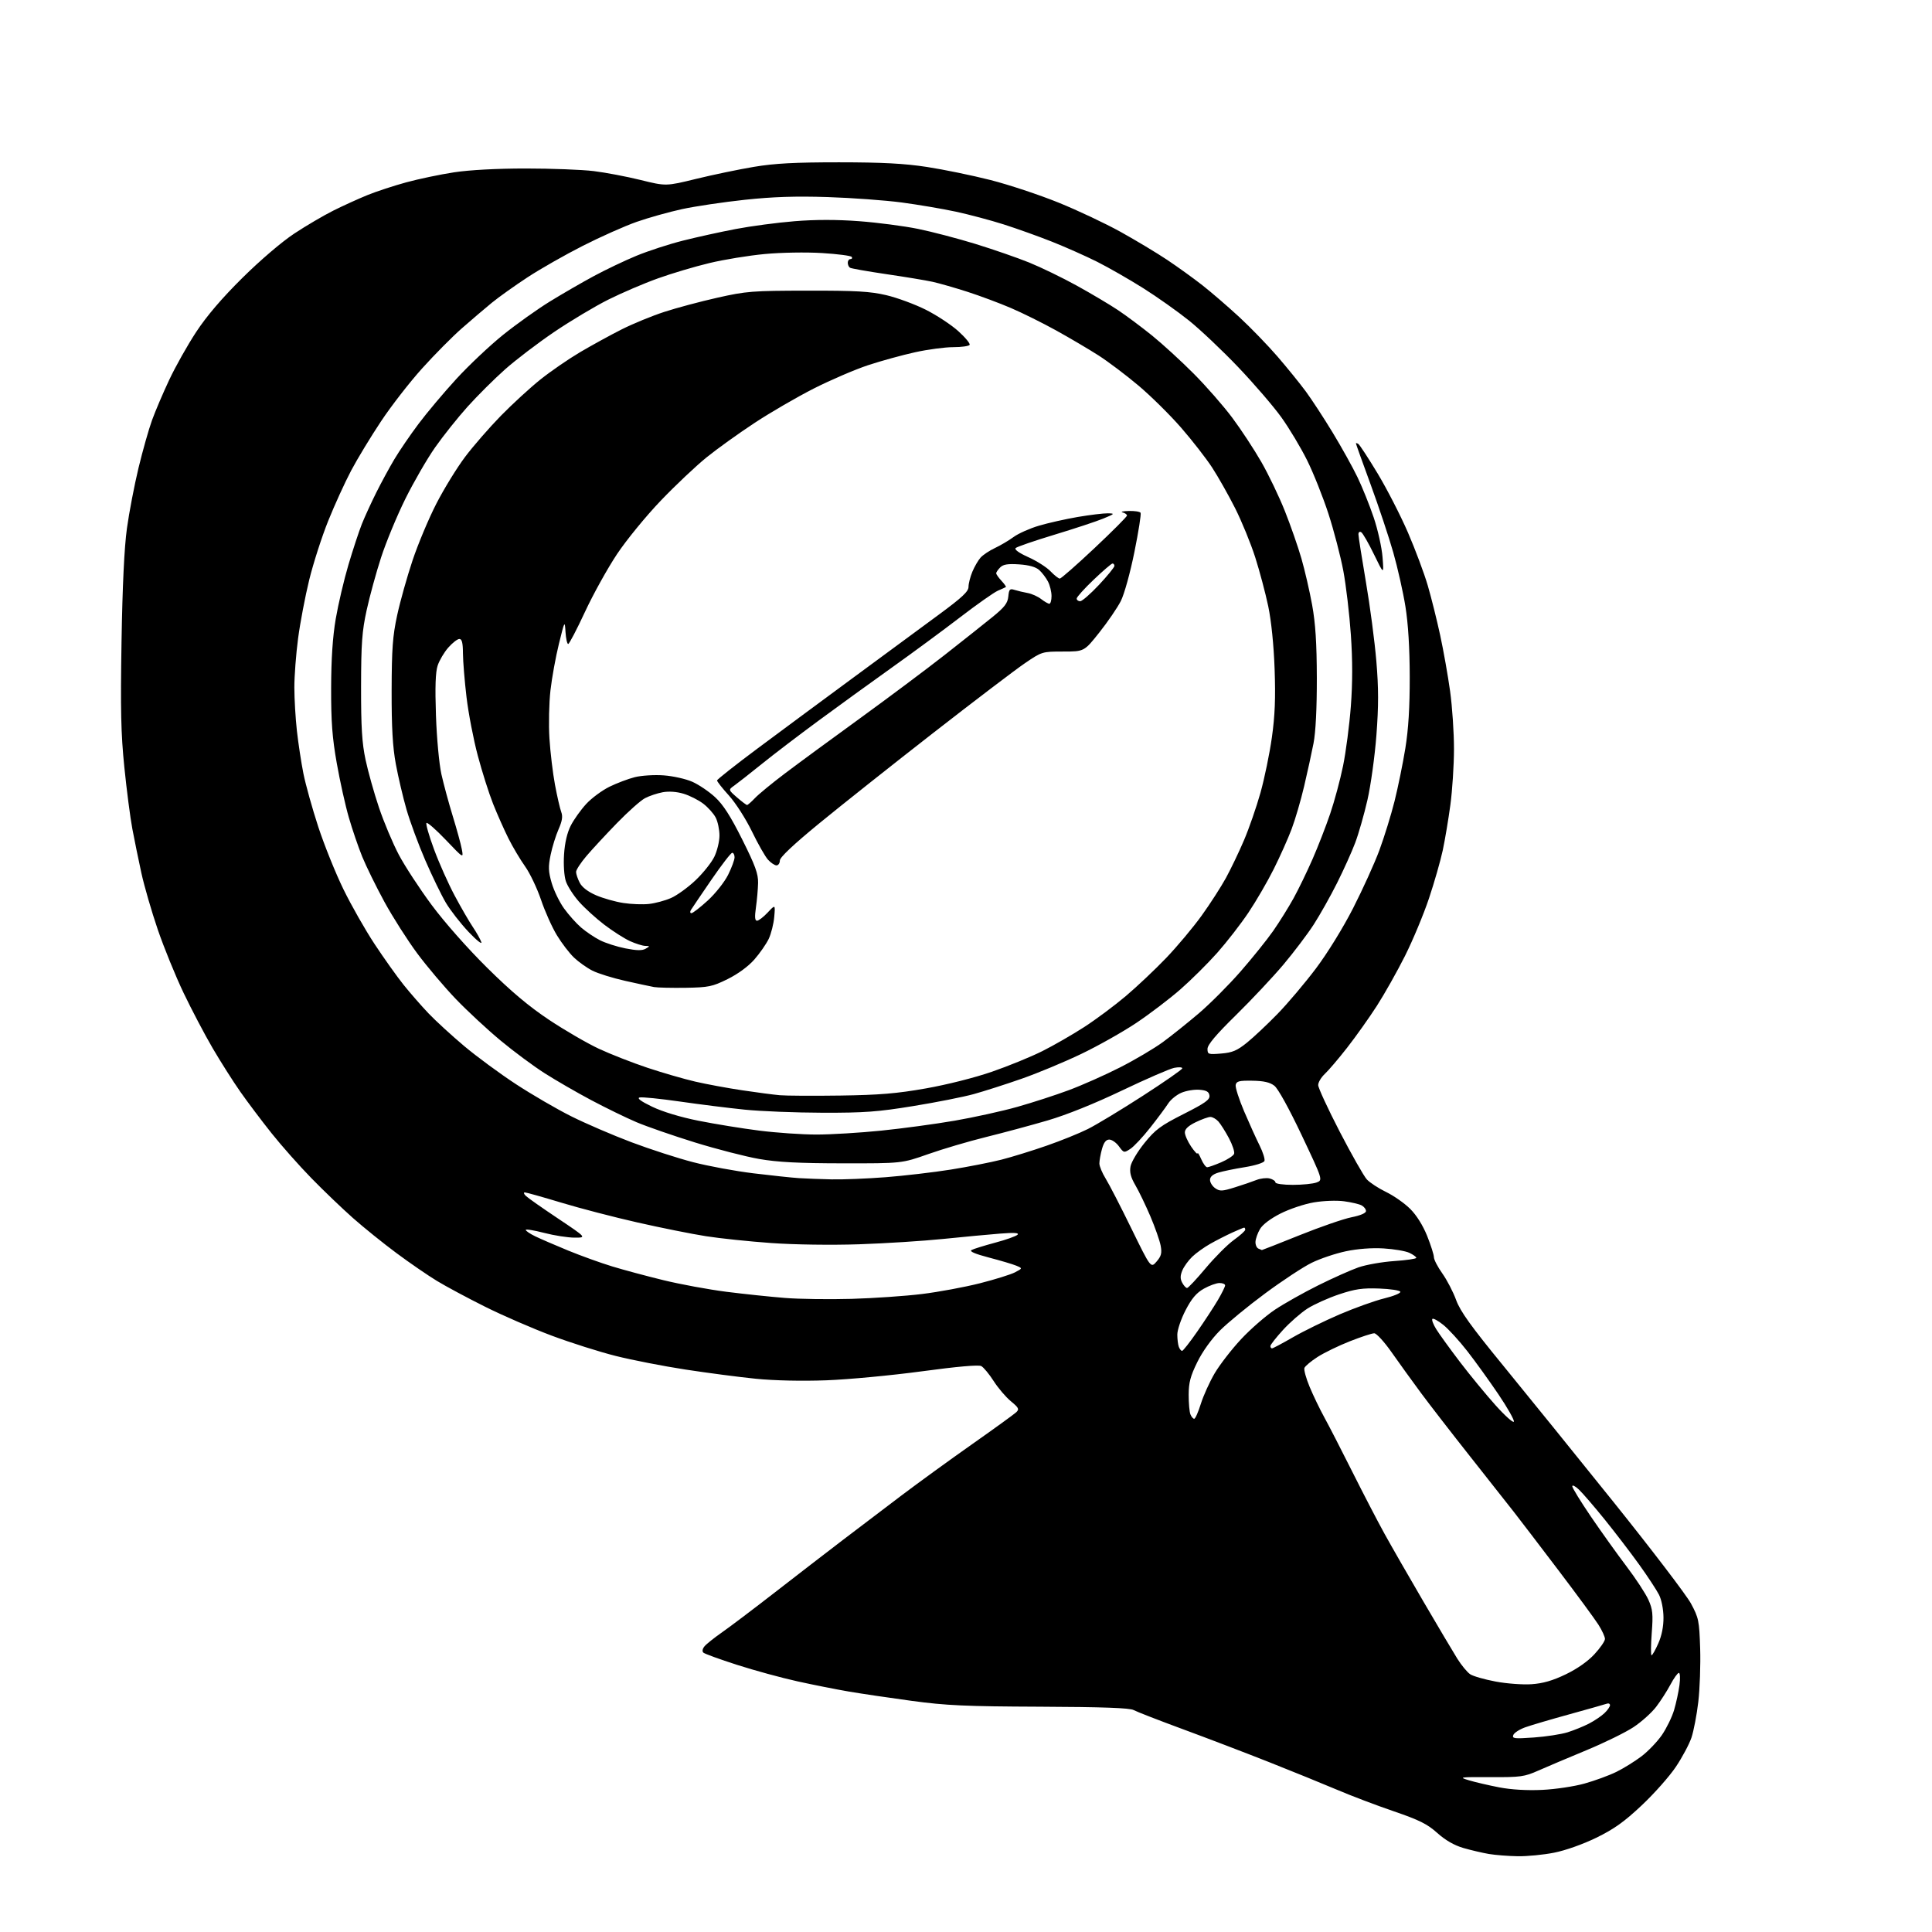 <?xml version="1.0" encoding="UTF-8" standalone="no"?>
<svg 
  version="1.1" 
  xmlns="http://www.w3.org/2000/svg" 
  xmlns:xlink="http://www.w3.org/1999/xlink" 
  xmlns:svg="http://www.w3.org/2000/svg"
  xmlns:rdf="http://www.w3.org/1999/02/22-rdf-syntax-ns#"
  xmlns:cc="http://creativecommons.org/ns#"
  xmlns:dc="http://purl.org/dc/elements/1.1/"
  viewBox="0 0 768 768"
  width="768"
  height="768"
>
<style>svg {background-color: white; }</style>"
<path stroke="none" fill="black" fill-rule="evenodd" d="M603.29,737.88C599.56,737.82 594.40,737.41 591.83,736.98C589.26,736.54 584.70,735.47 581.69,734.60C578.09,733.55 574.57,731.53 571.36,728.65C567.38,725.08 564.24,723.51 554.00,720.00C547.12,717.65 537.00,713.81 531.50,711.46C525.99,709.12 513.84,704.18 504.50,700.48C495.15,696.78 479.69,690.88 470.15,687.36C460.61,683.84 451.83,680.43 450.65,679.78C449.12,678.93 438.40,678.55 413.50,678.44C383.74,678.32 376.10,677.97 362.50,676.13C353.70,674.94 342.45,673.27 337.50,672.43C332.55,671.59 323.32,669.76 317.00,668.36C310.68,666.97 299.88,664.02 293.00,661.81C286.12,659.60 280.09,657.41 279.59,656.94C279.06,656.43 279.24,655.41 280.05,654.44C280.80,653.53 283.91,651.05 286.96,648.92C290.01,646.80 299.48,639.64 308.00,633.02C316.52,626.39 328.68,617.03 335.00,612.20C341.32,607.38 351.90,599.35 358.50,594.36C365.10,589.38 377.70,580.23 386.50,574.04C395.30,567.85 403.16,562.16 403.97,561.39C405.25,560.17 404.98,559.61 401.84,557.02C399.86,555.39 396.78,551.78 395.00,549.00C393.21,546.21 391.00,543.53 390.07,543.04C389.00,542.47 380.48,543.22 366.45,545.12C354.38,546.75 337.30,548.36 328.50,548.69C318.76,549.05 307.80,548.81 300.50,548.08C293.90,547.42 281.30,545.77 272.50,544.42C263.70,543.07 251.22,540.63 244.76,539.01C238.30,537.39 226.82,533.75 219.26,530.92C211.69,528.08 199.81,522.93 192.85,519.45C185.89,515.98 177.27,511.36 173.70,509.19C170.12,507.02 162.90,502.06 157.65,498.16C152.40,494.27 144.60,487.98 140.30,484.18C136.01,480.38 128.59,473.27 123.82,468.38C119.05,463.50 111.91,455.45 107.97,450.50C104.02,445.55 98.43,438.12 95.54,434.00C92.65,429.88 87.70,422.07 84.53,416.66C81.36,411.24 76.16,401.34 72.96,394.66C69.77,387.97 65.15,376.65 62.71,369.50C60.27,362.35 57.33,352.23 56.19,347.00C55.05,341.77 53.44,333.90 52.61,329.50C51.78,325.10 50.35,314.07 49.43,305.00C48.07,291.62 47.86,282.16 48.31,255.00C48.68,232.77 49.40,217.63 50.46,210.00C51.33,203.68 53.41,192.88 55.06,186.01C56.72,179.14 59.14,170.59 60.44,167.01C61.74,163.43 64.81,156.22 67.27,151.00C69.72,145.78 74.53,137.22 77.96,132.00C82.17,125.60 88.16,118.58 96.35,110.47C103.45,103.44 112.03,96.11 117.00,92.83C121.67,89.74 128.67,85.64 132.54,83.70C136.41,81.77 142.48,79.01 146.04,77.56C149.59,76.11 156.55,73.83 161.50,72.48C166.45,71.13 175.00,69.34 180.50,68.50C186.70,67.56 197.53,66.98 209.00,66.98C219.18,66.98 231.32,67.44 236.00,68.01C240.68,68.58 249.05,70.17 254.61,71.54C264.73,74.04 264.73,74.04 276.79,71.09C283.42,69.47 293.72,67.33 299.67,66.33C307.97,64.94 315.88,64.52 333.50,64.52C350.77,64.53 359.49,64.99 368.50,66.37C375.10,67.38 386.45,69.72 393.71,71.56C400.98,73.41 413.13,77.44 420.71,80.51C428.30,83.58 439.45,88.84 445.50,92.20C451.55,95.56 459.88,100.57 464.00,103.32C468.12,106.07 474.42,110.61 477.99,113.41C481.56,116.21 488.17,121.91 492.67,126.07C497.16,130.23 503.98,137.27 507.82,141.72C511.65,146.16 516.71,152.40 519.06,155.58C521.40,158.75 526.21,166.11 529.74,171.93C533.27,177.74 537.72,185.74 539.63,189.71C541.54,193.67 544.43,200.86 546.06,205.69C547.69,210.51 549.28,217.62 549.58,221.48C550.13,228.50 550.13,228.50 546.19,220.39C544.02,215.92 541.74,211.96 541.13,211.58C540.48,211.18 540.00,211.53 540.00,212.41C540.00,213.26 541.34,221.77 542.97,231.34C544.61,240.90 546.47,255.06 547.12,262.81C548.02,273.55 548.03,280.53 547.15,292.20C546.51,300.61 544.90,312.23 543.58,318.00C542.26,323.77 540.07,331.43 538.72,335.00C537.38,338.57 534.13,345.77 531.51,351.00C528.89,356.23 524.72,363.64 522.24,367.49C519.76,371.33 514.31,378.53 510.14,383.49C505.96,388.44 497.47,397.48 491.27,403.57C483.36,411.33 480.00,415.32 480.00,416.94C480.00,419.12 480.29,419.22 485.44,418.80C489.89,418.43 491.74,417.65 495.69,414.47C498.33,412.33 503.80,407.19 507.84,403.04C511.88,398.89 518.74,390.77 523.09,385.00C527.67,378.92 533.90,368.82 537.89,361.00C541.68,353.57 546.38,343.23 548.32,338.00C550.25,332.77 552.97,324.00 554.35,318.50C555.72,313.00 557.66,303.55 558.64,297.50C559.88,289.86 560.41,281.16 560.39,269.00C560.37,257.60 559.77,247.88 558.68,241.12C557.77,235.41 555.59,225.73 553.85,219.62C552.11,213.50 548.05,201.33 544.84,192.57C541.63,183.81 539.00,176.47 539.00,176.26C539.00,176.05 539.43,176.15 539.95,176.47C540.48,176.80 543.93,182.08 547.63,188.21C551.32,194.34 556.74,204.91 559.68,211.69C562.61,218.47 566.16,227.96 567.56,232.76C568.97,237.57 571.18,246.45 572.49,252.50C573.80,258.55 575.58,268.58 576.44,274.78C577.30,280.99 577.99,291.34 577.98,297.78C577.97,304.23 577.32,314.23 576.54,320.00C575.76,325.77 574.40,333.88 573.52,338.00C572.64,342.12 570.18,350.72 568.05,357.09C565.92,363.47 561.63,373.75 558.53,379.94C555.42,386.13 550.38,395.09 547.32,399.85C544.25,404.61 538.93,412.10 535.49,416.50C532.05,420.90 528.05,425.59 526.61,426.92C525.18,428.26 524.00,430.24 524.00,431.34C524.00,432.43 527.87,440.79 532.59,449.92C537.32,459.04 542.15,467.55 543.34,468.84C544.53,470.12 547.97,472.37 551.00,473.84C554.02,475.30 558.32,478.31 560.55,480.53C563.08,483.04 565.62,487.09 567.31,491.29C568.79,494.99 570.00,498.81 570.00,499.76C570.00,500.72 571.51,503.63 573.36,506.23C575.20,508.82 577.67,513.57 578.83,516.77C580.48,521.28 584.70,527.16 597.70,543.04C606.91,554.29 626.70,578.77 641.68,597.42C656.65,616.08 670.38,634.08 672.18,637.42C675.26,643.13 675.48,644.23 675.84,655.29C676.04,661.77 675.71,671.33 675.10,676.53C674.49,681.72 673.26,688.12 672.38,690.74C671.49,693.36 668.71,698.58 666.19,702.33C663.68,706.09 657.58,712.98 652.63,717.63C645.67,724.19 641.61,727.08 634.57,730.52C629.26,733.11 622.30,735.58 617.79,736.47C613.55,737.31 607.03,737.95 603.29,737.88zM613.00,711.51C618.23,711.27 625.84,710.13 629.91,708.98C633.99,707.84 639.66,705.76 642.51,704.36C645.37,702.96 649.87,700.17 652.52,698.16C655.17,696.15 658.83,692.32 660.66,689.66C662.48,686.99 664.65,682.55 665.47,679.79C666.29,677.02 667.25,672.57 667.61,669.88C667.97,667.20 667.86,665.00 667.38,665.00C666.89,665.00 665.39,667.08 664.04,669.63C662.69,672.17 660.13,676.16 658.35,678.49C656.57,680.82 652.53,684.45 649.37,686.55C646.20,688.65 637.74,692.80 630.56,695.77C623.38,698.74 614.80,702.38 611.50,703.84C605.97,706.29 604.48,706.50 592.50,706.44C580.10,706.38 579.71,706.44 584.00,707.72C586.48,708.46 591.88,709.71 596.00,710.51C600.74,711.42 607.00,711.79 613.00,711.51zM609.72,690.68C614.55,690.34 620.58,689.41 623.12,688.62C625.66,687.82 629.48,686.27 631.62,685.17C633.75,684.07 636.51,682.22 637.75,681.05C638.99,679.88 640.00,678.44 640.00,677.85C640.00,677.27 639.44,676.99 638.75,677.24C638.06,677.49 631.42,679.37 624.00,681.42C616.58,683.46 608.63,685.80 606.34,686.62C604.05,687.43 601.90,688.82 601.56,689.70C601.02,691.12 601.94,691.23 609.72,690.68zM608.83,669.50C613.36,669.19 617.23,668.07 622.42,665.57C626.94,663.40 631.24,660.38 633.83,657.56C636.13,655.08 638.00,652.35 638.00,651.50C638.00,650.65 636.85,648.13 635.44,645.90C634.03,643.67 626.85,633.89 619.47,624.17C612.10,614.45 604.14,604.03 601.78,601.01C599.43,597.99 591.62,588.09 584.43,579.01C577.25,569.93 568.47,558.59 564.93,553.82C561.40,549.04 556.11,541.73 553.20,537.57C550.28,533.40 547.17,530.00 546.28,530.00C545.40,530.00 541.03,531.43 536.59,533.18C532.14,534.93 526.37,537.73 523.77,539.40C521.17,541.07 518.82,543.04 518.53,543.77C518.25,544.51 519.18,547.90 520.60,551.30C522.02,554.71 524.66,560.20 526.48,563.50C528.30,566.80 533.27,576.48 537.54,585.00C541.81,593.52 547.53,604.55 550.26,609.50C552.99,614.45 559.96,626.60 565.75,636.50C571.54,646.40 577.63,656.67 579.29,659.33C580.95,661.98 583.27,664.78 584.44,665.55C585.61,666.32 590.15,667.62 594.53,668.44C598.91,669.27 605.35,669.74 608.83,669.50zM656.52,658.00C656.85,658.00 658.06,655.86 659.21,653.25C660.57,650.19 661.30,646.51 661.26,642.91C661.23,639.65 660.48,635.89 659.47,633.91C658.51,632.03 654.99,626.67 651.64,622.00C648.29,617.33 642.09,609.23 637.87,604.00C633.64,598.77 629.01,593.41 627.59,592.08C626.17,590.74 625.00,590.17 625.00,590.81C625.00,591.45 628.33,596.87 632.40,602.86C636.48,608.84 642.84,617.74 646.54,622.62C650.25,627.50 654.17,633.50 655.27,635.94C656.98,639.75 657.17,641.61 656.59,649.19C656.23,654.03 656.19,658.00 656.52,658.00zM601.79,565.12C602.01,564.47 599.23,559.57 595.62,554.22C592.00,548.88 586.45,541.16 583.27,537.09C580.10,533.01 575.81,528.32 573.75,526.67C571.69,525.01 569.73,523.94 569.39,524.28C569.05,524.62 569.73,526.45 570.91,528.35C572.08,530.25 576.33,536.12 580.34,541.39C584.35,546.65 590.73,554.41 594.52,558.63C598.30,562.84 601.58,565.76 601.79,565.12zM474.72,563.99C475.15,563.99 476.33,561.31 477.35,558.05C478.37,554.79 480.84,549.33 482.85,545.91C484.86,542.50 489.57,536.41 493.32,532.38C497.07,528.35 503.16,523.05 506.84,520.60C510.53,518.15 518.26,513.80 524.02,510.94C529.78,508.07 536.98,504.86 540.00,503.80C543.02,502.75 549.44,501.62 554.25,501.29C559.06,500.97 563.00,500.39 563.00,500.01C563.00,499.63 561.76,498.74 560.25,498.02C558.74,497.30 554.12,496.52 550.00,496.27C545.29,495.99 539.71,496.41 535.00,497.40C530.88,498.27 524.76,500.33 521.41,501.98C518.05,503.62 509.74,509.10 502.93,514.14C496.11,519.18 488.03,525.82 484.95,528.90C481.57,532.29 478.01,537.25 475.95,541.45C473.21,547.01 472.53,549.60 472.52,554.45C472.51,557.78 472.82,561.29 473.22,562.25C473.61,563.21 474.29,564.00 474.72,563.99zM469.90,537.00C470.28,537.00 472.99,533.55 475.91,529.34C478.84,525.13 482.54,519.48 484.12,516.80C485.70,514.11 487.00,511.48 487.00,510.96C487.00,510.43 485.99,510.01 484.75,510.02C483.51,510.03 480.71,511.05 478.52,512.29C475.58,513.95 473.69,516.18 471.27,520.86C469.47,524.33 468.00,528.67 468.00,530.51C468.00,532.34 468.27,534.55 468.61,535.42C468.94,536.29 469.52,537.00 469.90,537.00zM505.65,536.00C506.01,536.00 509.74,534.02 513.95,531.59C518.15,529.17 526.52,525.07 532.54,522.48C538.57,519.90 546.53,517.05 550.24,516.14C553.95,515.24 556.84,514.05 556.66,513.50C556.48,512.95 552.68,512.37 548.21,512.21C541.59,511.97 538.65,512.40 532.29,514.53C528.01,515.96 522.37,518.50 519.76,520.16C517.16,521.83 512.77,525.66 510.01,528.68C507.26,531.69 505.00,534.57 505.00,535.08C505.00,535.59 505.29,536.00 505.65,536.00zM338.50,516.32C347.30,516.07 359.90,515.20 366.50,514.39C373.10,513.58 383.45,511.66 389.50,510.13C395.55,508.59 401.85,506.63 403.50,505.76C406.50,504.18 406.50,504.18 404.00,503.13C402.62,502.55 397.73,501.10 393.13,499.90C387.59,498.45 385.24,497.44 386.19,496.91C386.98,496.47 391.20,495.16 395.56,493.99C399.93,492.83 403.95,491.39 404.50,490.81C405.20,490.06 403.14,489.93 397.50,490.38C393.10,490.72 382.98,491.68 375.00,492.49C367.02,493.31 351.95,494.27 341.50,494.62C330.42,494.99 315.89,494.78 306.64,494.13C297.91,493.51 286.21,492.29 280.64,491.41C275.06,490.54 262.85,488.09 253.50,485.97C244.15,483.86 230.46,480.30 223.08,478.06C215.70,475.83 209.19,474.00 208.62,474.00C208.04,474.00 208.23,474.63 209.04,475.40C209.84,476.18 215.61,480.23 221.86,484.40C233.21,492.00 233.21,492.00 228.36,491.98C225.69,491.97 220.24,491.12 216.25,490.08C212.26,489.05 209.00,488.52 209.00,488.91C209.00,489.31 210.69,490.45 212.75,491.45C214.81,492.45 220.69,494.99 225.82,497.10C230.94,499.20 238.82,502.04 243.32,503.41C247.82,504.79 257.00,507.25 263.72,508.89C270.44,510.53 281.69,512.60 288.72,513.50C295.75,514.39 306.23,515.49 312.00,515.95C317.77,516.41 329.70,516.57 338.50,516.32zM471.88,512.00C472.32,512.00 475.66,508.44 479.30,504.09C482.95,499.74 487.97,494.71 490.46,492.92C492.96,491.13 495.00,489.29 495.00,488.83C495.00,488.37 494.81,488.00 494.58,488.00C494.35,488.00 492.22,488.89 489.83,489.97C487.45,491.06 483.52,493.06 481.10,494.43C478.69,495.79 475.46,498.10 473.93,499.57C472.40,501.04 470.62,503.49 469.99,505.03C469.13,507.10 469.12,508.36 469.95,509.91C470.57,511.06 471.43,512.00 471.88,512.00zM459.76,501.49C461.63,499.32 461.93,498.14 461.38,495.16C461.00,493.15 459.16,487.90 457.29,483.50C455.41,479.10 452.74,473.55 451.34,471.16C449.47,467.95 448.97,466.00 449.41,463.64C449.73,461.90 452.24,457.70 454.98,454.32C459.27,449.02 461.39,447.45 470.50,442.84C479.08,438.50 481.00,437.13 480.78,435.50C480.57,433.98 479.62,433.43 476.85,433.20C474.84,433.03 471.61,433.55 469.68,434.36C467.74,435.17 465.35,437.11 464.36,438.67C463.37,440.22 460.16,444.54 457.23,448.26C454.30,451.98 450.74,455.78 449.33,456.70C446.83,458.34 446.70,458.31 444.80,455.69C443.72,454.21 441.99,453.00 440.96,453.00C439.65,453.00 438.78,454.13 438.05,456.75C437.48,458.81 437.02,461.40 437.02,462.50C437.03,463.60 438.15,466.30 439.51,468.50C440.88,470.70 445.48,479.62 449.73,488.33C457.47,504.15 457.47,504.15 459.76,501.49zM501.62,496.92C501.68,496.96 508.43,494.30 516.62,491.01C524.80,487.72 534.09,484.51 537.25,483.88C540.81,483.17 543.00,482.23 543.00,481.41C543.00,480.67 542.21,479.66 541.25,479.15C540.29,478.64 537.14,477.91 534.26,477.52C531.29,477.12 526.10,477.32 522.26,477.97C518.54,478.60 512.59,480.59 509.04,482.39C505.08,484.39 501.91,486.78 500.86,488.58C499.92,490.18 499.11,492.48 499.07,493.67C499.03,494.86 499.56,496.06 500.25,496.34C500.94,496.62 501.55,496.88 501.62,496.92zM490.81,472.01C493.94,471.04 497.83,469.71 499.46,469.06C501.09,468.42 503.45,468.15 504.71,468.46C505.97,468.78 507.00,469.48 507.00,470.02C507.00,470.57 510.07,471.00 513.93,471.00C517.75,471.00 522.00,470.57 523.37,470.05C525.88,469.10 525.88,469.10 517.46,451.30C512.42,440.65 508.05,432.74 506.58,431.60C504.81,430.23 502.37,429.67 497.84,429.60C492.58,429.52 491.50,429.79 491.20,431.28C491.00,432.25 492.52,436.98 494.56,441.78C496.61,446.57 499.37,452.68 500.71,455.35C502.04,458.02 502.91,460.79 502.64,461.50C502.36,462.23 498.94,463.31 494.82,463.97C490.79,464.61 486.04,465.60 484.25,466.15C482.10,466.81 481.00,467.79 481.00,469.02C481.00,470.05 481.93,471.54 483.06,472.33C484.88,473.60 485.81,473.57 490.81,472.01zM330.55,468.82C334.98,468.92 344.65,468.53 352.05,467.96C359.45,467.38 371.10,466.02 377.94,464.93C384.78,463.84 393.84,462.06 398.06,460.99C402.28,459.91 410.38,457.41 416.05,455.43C421.73,453.46 429.10,450.48 432.43,448.81C435.77,447.15 445.58,441.22 454.23,435.64C462.88,430.06 469.97,425.13 469.98,424.67C469.99,424.21 468.54,424.13 466.75,424.49C464.96,424.85 455.62,428.91 446.00,433.50C435.13,438.70 423.96,443.19 416.50,445.38C409.90,447.31 398.88,450.28 392.00,451.98C385.12,453.68 374.77,456.73 369.00,458.77C358.50,462.47 358.50,462.47 335.00,462.44C317.39,462.42 309.05,461.98 301.72,460.70C296.35,459.76 284.87,456.80 276.22,454.13C267.58,451.45 257.12,447.83 253.00,446.08C248.88,444.33 240.78,440.38 235.00,437.31C229.22,434.24 220.90,429.43 216.50,426.62C212.10,423.82 204.22,417.98 199.00,413.64C193.78,409.31 185.77,401.88 181.21,397.13C176.66,392.38 169.75,384.23 165.87,379.00C161.99,373.77 156.11,364.55 152.81,358.50C149.51,352.45 145.54,344.35 143.97,340.50C142.41,336.65 140.02,329.65 138.66,324.94C137.29,320.23 135.14,310.56 133.88,303.44C132.07,293.22 131.60,286.93 131.63,273.50C131.66,261.92 132.24,253.15 133.46,246.00C134.45,240.22 136.72,230.55 138.51,224.50C140.31,218.45 142.71,211.15 143.86,208.27C145.01,205.39 147.59,199.77 149.59,195.77C151.59,191.77 154.83,185.80 156.80,182.50C158.77,179.20 163.07,172.90 166.37,168.50C169.67,164.10 176.41,156.08 181.36,150.68C186.30,145.28 194.69,137.37 199.99,133.10C205.30,128.84 213.66,122.88 218.57,119.86C223.48,116.84 231.32,112.30 236.00,109.78C240.68,107.25 248.32,103.60 253.00,101.67C257.68,99.74 266.00,97.03 271.50,95.65C277.00,94.26 286.42,92.19 292.44,91.04C298.46,89.89 308.98,88.49 315.81,87.94C324.14,87.26 332.61,87.26 341.55,87.93C348.88,88.48 359.39,89.86 364.90,90.98C370.41,92.10 380.68,94.79 387.71,96.95C394.75,99.12 404.35,102.44 409.06,104.34C413.77,106.25 422.32,110.39 428.06,113.56C433.80,116.73 441.20,121.12 444.50,123.33C447.80,125.54 453.88,130.08 458.00,133.41C462.12,136.75 469.55,143.54 474.50,148.52C479.45,153.49 486.36,161.38 489.84,166.05C493.33,170.72 498.54,178.65 501.42,183.68C504.30,188.70 508.50,197.47 510.76,203.16C513.03,208.85 515.98,217.32 517.33,222.00C518.68,226.68 520.60,235.00 521.60,240.50C522.92,247.80 523.43,255.63 523.46,269.50C523.48,281.59 523.01,291.05 522.14,295.50C521.39,299.35 519.71,307.05 518.40,312.61C517.09,318.18 514.86,325.80 513.44,329.56C512.03,333.32 508.83,340.47 506.34,345.45C503.85,350.43 499.33,358.22 496.28,362.76C493.24,367.30 487.65,374.50 483.87,378.76C480.08,383.02 473.50,389.55 469.24,393.28C464.98,397.01 457.11,403.00 451.74,406.60C446.37,410.19 436.47,415.77 429.74,418.99C423.01,422.21 412.32,426.66 406.00,428.86C399.68,431.07 391.16,433.79 387.08,434.92C383.00,436.05 372.20,438.19 363.08,439.67C348.96,441.98 343.61,442.37 327.00,442.33C316.27,442.30 302.32,441.75 296.00,441.10C289.68,440.46 278.10,439.01 270.28,437.88C262.47,436.76 255.27,436.03 254.28,436.26C253.09,436.54 254.74,437.77 259.25,439.94C263.41,441.94 270.51,444.09 277.75,445.53C284.21,446.82 295.05,448.58 301.84,449.44C308.63,450.30 318.86,451.00 324.58,451.00C330.30,451.00 341.85,450.30 350.24,449.45C358.63,448.60 371.80,446.82 379.50,445.49C387.20,444.16 398.40,441.69 404.39,440.00C410.38,438.31 419.61,435.32 424.89,433.35C430.18,431.38 439.35,427.31 445.27,424.29C451.19,421.28 458.84,416.75 462.27,414.24C465.70,411.72 472.10,406.60 476.50,402.86C480.90,399.12 488.35,391.66 493.06,386.28C497.77,380.90 503.66,373.57 506.15,370.00C508.64,366.43 512.28,360.57 514.25,357.00C516.22,353.42 519.60,346.44 521.76,341.50C523.93,336.55 527.08,328.45 528.76,323.50C530.45,318.55 532.76,309.97 533.89,304.44C535.02,298.90 536.41,288.26 536.98,280.78C537.68,271.51 537.69,262.48 536.99,252.35C536.43,244.18 535.08,232.73 533.99,226.91C532.89,221.08 530.23,210.87 528.07,204.22C525.91,197.57 522.09,187.99 519.57,182.92C517.05,177.86 512.44,170.17 509.32,165.83C506.20,161.50 498.51,152.56 492.23,145.97C485.95,139.38 477.14,131.04 472.66,127.44C468.17,123.84 459.97,118.03 454.43,114.54C448.89,111.05 440.69,106.36 436.21,104.10C431.73,101.85 423.66,98.26 418.28,96.12C412.90,93.98 404.23,90.88 399.00,89.21C393.77,87.55 385.21,85.27 379.96,84.14C374.71,83.01 365.04,81.37 358.46,80.49C351.88,79.62 338.62,78.65 329.00,78.34C316.25,77.93 307.31,78.22 296.07,79.42C287.58,80.33 276.36,82.00 271.12,83.13C265.89,84.27 257.76,86.55 253.06,88.20C248.35,89.86 238.76,94.12 231.74,97.69C224.71,101.25 214.81,106.89 209.74,110.21C204.66,113.54 198.25,118.11 195.50,120.36C192.75,122.61 187.41,127.16 183.63,130.48C179.85,133.79 172.71,140.99 167.78,146.47C162.84,151.95 155.50,161.40 151.47,167.47C147.43,173.54 142.10,182.32 139.62,187.00C137.14,191.68 133.03,200.68 130.49,207.00C127.94,213.32 124.54,223.90 122.92,230.50C121.30,237.10 119.31,247.59 118.49,253.80C117.67,260.02 117.00,268.79 117.01,273.30C117.01,277.81 117.47,285.55 118.02,290.50C118.57,295.45 119.74,303.10 120.61,307.50C121.49,311.90 124.15,321.43 126.52,328.69C128.90,335.94 133.39,347.09 136.50,353.46C139.61,359.84 145.19,369.65 148.90,375.27C152.61,380.90 157.81,388.20 160.45,391.50C163.10,394.80 167.57,399.92 170.38,402.87C173.20,405.82 179.55,411.64 184.50,415.81C189.45,419.97 198.71,426.79 205.08,430.96C211.45,435.13 221.35,440.89 227.08,443.75C232.81,446.62 243.57,451.25 251.00,454.05C258.43,456.85 269.45,460.42 275.50,461.98C281.55,463.55 292.35,465.54 299.50,466.41C306.65,467.28 314.75,468.14 317.50,468.32C320.25,468.50 326.12,468.72 330.55,468.82zM479.87,464.00C480.40,464.00 482.91,463.11 485.44,462.03C487.97,460.94 490.28,459.43 490.57,458.67C490.86,457.92 489.94,455.11 488.52,452.44C487.10,449.78 485.21,446.79 484.32,445.80C483.42,444.81 482.00,444.00 481.16,444.00C480.32,444.00 477.69,444.94 475.32,446.09C472.40,447.50 471.00,448.82 471.00,450.14C471.00,451.22 472.12,453.76 473.50,455.79C474.88,457.81 476.02,459.02 476.04,458.48C476.06,457.94 476.71,458.96 477.49,460.75C478.27,462.54 479.34,464.00 479.87,464.00zM334.00,435.50C349.55,435.28 356.44,434.71 368.00,432.67C376.40,431.19 387.48,428.40 394.34,426.02C400.86,423.77 409.86,420.09 414.34,417.84C418.83,415.60 426.32,411.28 431.00,408.26C435.68,405.23 443.13,399.68 447.57,395.92C452.00,392.17 459.21,385.36 463.58,380.80C467.95,376.23 474.28,368.68 477.65,364.00C481.02,359.32 485.37,352.57 487.33,349.00C489.28,345.43 492.52,338.68 494.51,334.00C496.51,329.32 499.45,320.84 501.05,315.15C502.65,309.46 504.69,299.56 505.59,293.15C506.81,284.52 507.09,277.48 506.68,266.00C506.34,256.41 505.37,246.87 504.14,240.98C503.04,235.75 500.70,226.97 498.95,221.48C497.19,215.99 493.60,207.22 490.97,202.00C488.33,196.78 484.22,189.51 481.84,185.85C479.45,182.19 473.90,175.05 469.50,170.00C465.10,164.94 457.48,157.42 452.57,153.28C447.66,149.14 440.51,143.75 436.68,141.29C432.85,138.84 425.29,134.38 419.89,131.39C414.49,128.40 406.37,124.37 401.85,122.44C397.33,120.50 389.55,117.60 384.56,115.99C379.58,114.39 373.34,112.60 370.70,112.02C368.06,111.44 359.80,110.07 352.34,108.98C344.89,107.88 338.38,106.74 337.89,106.43C337.40,106.13 337.00,105.23 337.00,104.44C337.00,103.65 337.48,103.00 338.06,103.00C338.64,103.00 338.88,102.61 338.59,102.14C338.29,101.66 332.98,100.97 326.78,100.59C320.43,100.20 310.47,100.37 304.00,100.98C297.68,101.57 287.78,103.18 282.01,104.57C276.23,105.95 267.01,108.69 261.51,110.67C256.00,112.64 247.14,116.44 241.80,119.11C236.47,121.78 226.80,127.56 220.30,131.96C213.81,136.36 205.01,143.06 200.75,146.85C196.48,150.64 189.81,157.29 185.91,161.62C182.01,165.95 176.20,173.24 172.99,177.81C169.79,182.37 164.44,191.63 161.10,198.37C157.77,205.11 153.45,215.55 151.50,221.56C149.54,227.58 146.96,237.00 145.76,242.50C143.91,250.93 143.56,255.71 143.53,273.00C143.51,289.07 143.89,295.34 145.31,302.00C146.30,306.68 148.70,315.23 150.64,321.00C152.58,326.77 156.13,335.21 158.52,339.74C160.91,344.27 166.79,353.27 171.59,359.74C176.69,366.62 185.84,376.98 193.65,384.70C203.15,394.10 210.25,400.07 218.27,405.41C224.46,409.53 233.35,414.69 238.01,416.87C242.68,419.05 251.40,422.46 257.39,424.46C263.38,426.45 271.93,428.93 276.39,429.96C280.85,430.99 289.23,432.54 295.00,433.40C300.77,434.27 307.52,435.15 310.00,435.37C312.48,435.59 323.27,435.65 334.00,435.50zM272.53,392.66C267.01,392.74 261.38,392.61 260.00,392.37C258.62,392.12 253.45,391.01 248.50,389.90C243.55,388.79 237.70,386.97 235.50,385.85C233.30,384.74 230.01,382.40 228.18,380.66C226.35,378.92 223.29,374.93 221.38,371.78C219.46,368.64 216.62,362.30 215.07,357.70C213.51,353.11 210.67,347.13 208.74,344.42C206.81,341.71 203.83,336.70 202.12,333.29C200.41,329.87 197.67,323.69 196.02,319.56C194.38,315.43 191.64,306.81 189.94,300.42C188.23,294.03 186.21,283.55 185.45,277.15C184.69,270.74 184.05,262.91 184.03,259.75C184.01,255.51 183.63,254.00 182.60,254.00C181.84,254.00 179.86,255.54 178.21,257.41C176.56,259.29 174.66,262.51 173.98,264.56C173.11,267.21 172.91,272.99 173.30,284.40C173.61,293.46 174.56,303.68 175.47,307.79C176.37,311.79 178.40,319.30 179.99,324.47C181.58,329.64 183.20,335.54 183.58,337.58C184.27,341.27 184.27,341.27 177.23,333.89C173.35,329.82 169.89,326.79 169.53,327.14C169.18,327.49 170.53,332.22 172.54,337.64C174.54,343.06 178.23,351.32 180.73,356.00C183.22,360.68 186.48,366.30 187.96,368.50C189.45,370.70 190.96,373.40 191.33,374.50C191.70,375.60 189.42,373.77 186.25,370.43C183.09,367.08 179.03,361.88 177.24,358.86C175.45,355.84 171.76,348.22 169.04,341.94C166.32,335.65 162.96,326.56 161.58,321.74C160.19,316.92 158.29,308.82 157.35,303.74C156.09,296.94 155.65,289.22 155.68,274.50C155.72,257.87 156.09,252.83 157.88,244.56C159.06,239.10 161.81,229.30 163.99,222.78C166.17,216.26 170.43,206.10 173.46,200.21C176.48,194.32 181.62,185.96 184.87,181.64C188.12,177.31 194.55,169.94 199.14,165.24C203.74,160.55 210.79,154.08 214.82,150.86C218.84,147.64 225.96,142.74 230.64,139.97C235.33,137.21 242.77,133.13 247.18,130.91C251.60,128.69 259.18,125.57 264.04,123.99C268.90,122.40 278.41,119.86 285.18,118.34C296.70,115.75 299.03,115.57 321.00,115.54C340.31,115.51 345.89,115.83 352.29,117.33C356.57,118.33 363.62,120.93 367.95,123.09C372.28,125.26 378.11,129.09 380.91,131.61C383.71,134.13 385.75,136.60 385.44,137.09C385.13,137.59 382.20,138.00 378.93,138.00C375.66,138.00 368.82,138.91 363.74,140.03C358.66,141.15 350.27,143.46 345.10,145.16C339.92,146.87 330.23,151.04 323.54,154.42C316.86,157.81 306.24,163.97 299.95,168.12C293.65,172.26 285.07,178.42 280.89,181.80C276.70,185.18 268.50,192.92 262.67,199.01C256.81,205.13 249.02,214.65 245.26,220.29C241.52,225.91 235.79,236.24 232.53,243.25C229.27,250.26 226.27,256.00 225.86,256.00C225.45,256.00 224.97,253.86 224.80,251.25C224.51,246.58 224.46,246.66 222.18,255.92C220.90,261.10 219.39,269.43 218.82,274.42C218.25,279.41 218.06,288.00 218.41,293.50C218.75,299.00 219.75,307.30 220.61,311.94C221.48,316.57 222.60,321.45 223.10,322.77C223.77,324.54 223.49,326.36 222.03,329.66C220.94,332.13 219.52,336.70 218.88,339.82C217.90,344.57 217.97,346.41 219.31,351.02C220.20,354.05 222.40,358.60 224.21,361.11C226.02,363.63 229.07,367.05 231.00,368.71C232.93,370.37 236.31,372.65 238.52,373.77C240.74,374.89 245.30,376.35 248.67,377.01C253.09,377.88 255.30,377.92 256.64,377.14C258.42,376.11 258.41,376.06 256.50,376.01C255.40,375.98 252.67,375.12 250.43,374.11C248.20,373.09 243.61,370.17 240.25,367.61C236.89,365.05 232.33,360.90 230.12,358.39C227.91,355.88 225.57,352.23 224.93,350.28C224.25,348.24 223.95,343.70 224.22,339.61C224.52,334.98 225.46,330.98 226.91,328.15C228.14,325.76 230.89,321.90 233.03,319.58C235.17,317.26 239.33,314.19 242.27,312.74C245.21,311.30 249.75,309.59 252.36,308.93C254.96,308.28 260.12,307.95 263.81,308.22C267.51,308.48 272.63,309.63 275.19,310.76C277.75,311.89 281.84,314.65 284.26,316.89C287.47,319.84 290.42,324.45 295.06,333.73C300.24,344.09 301.43,347.35 301.35,351.00C301.29,353.48 300.91,357.86 300.49,360.75C299.95,364.55 300.07,366.00 300.93,366.00C301.58,366.00 303.49,364.54 305.16,362.75C308.21,359.50 308.21,359.50 307.77,364.50C307.53,367.25 306.54,371.18 305.57,373.23C304.59,375.27 302.02,378.97 299.85,381.44C297.44,384.18 293.29,387.21 289.23,389.21C283.14,392.21 281.68,392.51 272.53,392.66zM274.86,363.00C275.40,363.00 278.32,360.73 281.35,357.97C284.38,355.20 288.01,350.61 289.43,347.77C290.84,344.93 292.00,341.80 292.00,340.80C292.00,339.81 291.58,339.00 291.07,339.00C290.56,339.00 286.83,343.84 282.77,349.75C278.72,355.66 275.06,361.06 274.64,361.75C274.22,362.44 274.32,363.00 274.86,363.00zM258.00,359.33C260.48,359.06 264.41,358.00 266.75,356.97C269.09,355.95 273.46,352.79 276.47,349.94C279.47,347.10 282.85,342.88 283.96,340.57C285.08,338.26 286.00,334.46 286.00,332.13C286.00,329.81 285.33,326.60 284.50,325.00C283.68,323.41 281.45,320.92 279.55,319.47C277.65,318.02 274.13,316.24 271.72,315.52C269.00,314.70 265.88,314.48 263.43,314.93C261.27,315.33 258.11,316.39 256.41,317.28C254.71,318.16 249.69,322.63 245.26,327.19C240.82,331.76 235.35,337.66 233.10,340.31C230.84,342.96 229.00,345.79 229.00,346.61C229.00,347.43 229.65,349.36 230.45,350.91C231.38,352.70 233.73,354.50 236.98,355.90C239.77,357.10 244.63,358.47 247.78,358.95C250.92,359.44 255.53,359.61 258.00,359.33zM308.67,344.00C307.95,344.00 306.43,342.99 305.30,341.75C304.17,340.51 301.30,335.46 298.91,330.52C296.50,325.55 292.43,319.19 289.78,316.26C287.15,313.36 285.02,310.65 285.04,310.24C285.06,309.83 292.32,304.10 301.18,297.50C310.03,290.90 327.23,278.18 339.39,269.23C351.55,260.28 366.79,249.06 373.25,244.29C382.46,237.51 385.00,235.13 385.00,233.28C385.00,231.99 385.69,229.28 386.54,227.25C387.38,225.23 388.85,222.71 389.79,221.66C390.73,220.60 393.30,218.89 395.50,217.85C397.70,216.82 401.05,214.84 402.94,213.45C404.83,212.07 409.33,210.06 412.94,208.99C416.55,207.91 423.50,206.35 428.38,205.51C433.27,204.68 438.67,204.02 440.38,204.05C443.30,204.11 443.18,204.24 438.50,206.17C435.75,207.30 427.01,210.18 419.08,212.58C411.15,214.98 404.25,217.35 403.73,217.87C403.16,218.44 405.09,219.83 408.80,221.49C412.10,222.97 416.06,225.49 417.59,227.09C419.12,228.69 420.79,230.00 421.29,230.00C421.79,230.00 428.01,224.54 435.10,217.87C442.20,211.19 448.00,205.37 448.00,204.94C448.00,204.50 447.21,203.94 446.25,203.69C445.29,203.44 446.39,203.18 448.69,203.12C451.00,203.05 453.12,203.38 453.40,203.84C453.69,204.31 452.59,211.31 450.95,219.40C449.28,227.69 446.92,236.20 445.54,238.93C444.19,241.58 440.36,247.19 437.03,251.38C430.98,259.00 430.98,259.00 422.60,259.00C414.28,259.00 414.19,259.03 407.37,263.67C403.59,266.24 387.23,278.69 371.00,291.33C354.77,303.97 334.41,320.13 325.75,327.23C315.35,335.76 310.00,340.81 310.00,342.08C310.00,343.13 309.40,344.00 308.67,344.00zM296.97,320.00C297.26,320.00 298.68,318.76 300.11,317.25C301.54,315.73 306.93,311.30 312.10,307.40C317.27,303.49 330.73,293.61 342.00,285.44C353.27,277.26 368.35,265.98 375.50,260.37C382.65,254.76 391.20,247.98 394.50,245.30C399.33,241.38 400.56,239.79 400.82,237.12C401.10,234.22 401.41,233.89 403.32,234.50C404.52,234.88 406.85,235.43 408.50,235.73C410.15,236.03 412.57,237.12 413.88,238.14C415.20,239.16 416.66,240.00 417.13,240.00C417.61,240.00 418.00,238.63 418.00,236.95C418.00,235.27 417.37,232.68 416.60,231.20C415.83,229.71 414.27,227.65 413.13,226.62C411.75,225.37 409.09,224.62 405.13,224.35C400.63,224.05 398.80,224.34 397.60,225.55C396.72,226.43 396.00,227.48 396.00,227.88C396.00,228.29 396.95,229.64 398.10,230.88C399.26,232.12 400.04,233.24 399.85,233.36C399.66,233.49 398.22,234.14 396.67,234.81C395.11,235.49 388.36,240.24 381.67,245.37C374.97,250.51 362.75,259.52 354.50,265.39C346.25,271.27 333.15,280.76 325.38,286.48C317.61,292.20 307.44,299.96 302.78,303.72C298.12,307.48 293.22,311.32 291.90,312.26C289.50,313.96 289.50,313.96 292.96,316.98C294.87,318.64 296.67,320.00 296.97,320.00zM429.39,239.00C430.15,239.00 433.52,236.06 436.89,232.46C440.25,228.87 443.00,225.49 443.00,224.96C443.00,224.43 442.66,224.00 442.25,224.00C441.84,224.00 438.46,226.90 434.75,230.44C431.04,233.97 428.00,237.35 428.00,237.93C428.00,238.52 428.62,239.00 429.39,239.00z" />

</svg>